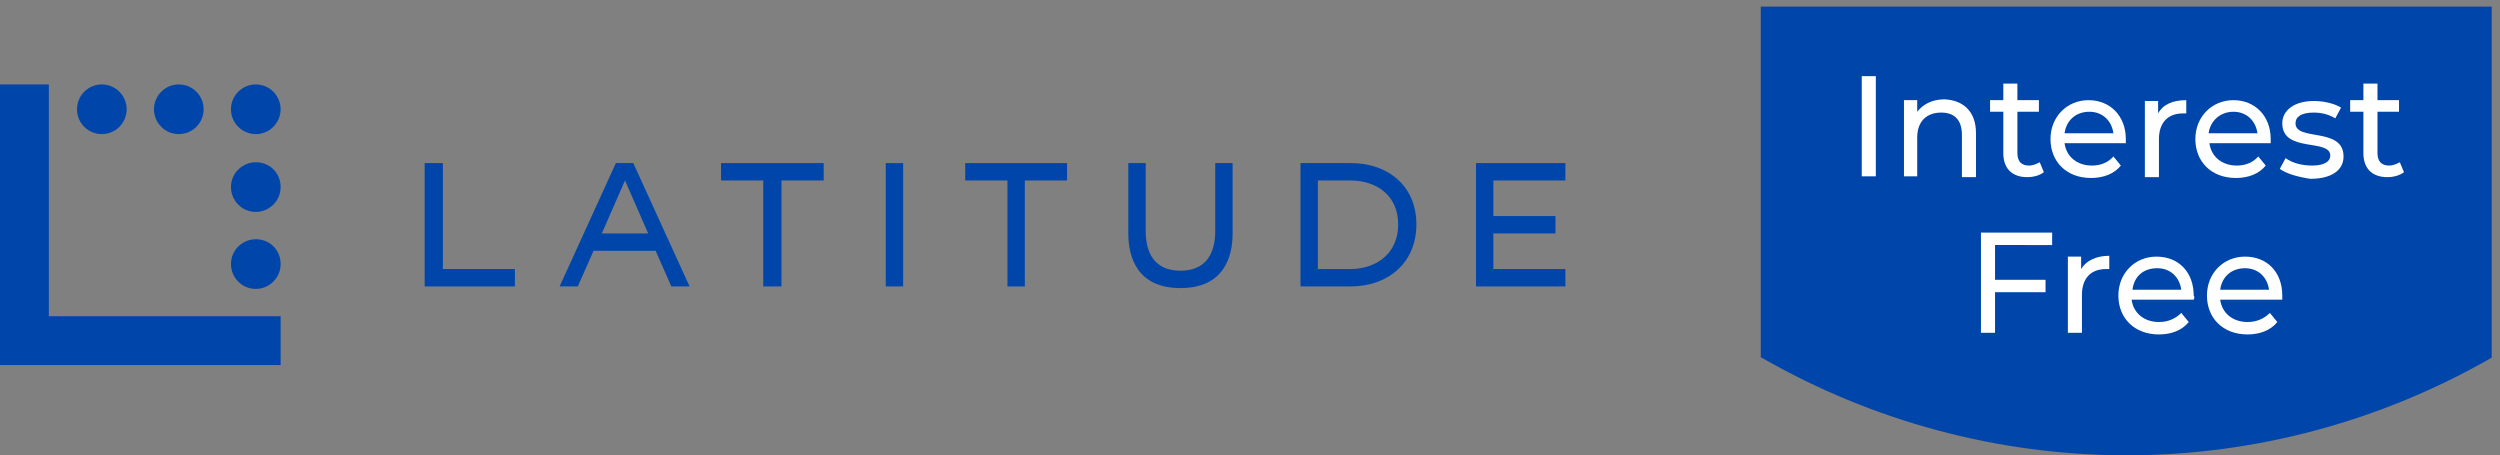 <?xml version="1.0" encoding="utf-8"?>
<!-- Generator: Adobe Illustrator 25.3.1, SVG Export Plug-In . SVG Version: 6.00 Build 0)  -->
<svg version="1.1" id="Layer_1" xmlns="http://www.w3.org/2000/svg" xmlns:xlink="http://www.w3.org/1999/xlink" x="0px" y="0px"
	 viewBox="0 0 302 55" style="enable-background:new 0 0 302 55;" xml:space="preserve">
<rect x="0" y="0" width="302" height="55" fill="#808080" stroke="none"/>
<style type="text/css">
	.st0{fill:#0046AA;}
	.st1{fill:#FFFFFF;}
</style>
<g>
	<g>
		<g>
			<polygon class="st0" points="53.5,19.7 51.3,19.7 51.3,34.6 62.2,34.6 62.2,32.5 53.5,32.5 			"/>
			<polygon class="st0" points="189.1,21.8 189.1,19.7 178.3,19.7 178.3,34.6 189.1,34.6 189.1,32.5 180.4,32.5 180.4,28.2 
				187.9,28.2 187.9,26.1 180.4,26.1 180.4,21.8 			"/>
			<rect x="107" y="19.7" class="st0" width="2.1" height="14.9"/>
			<polygon class="st0" points="116.6,21.8 121.7,21.8 121.7,34.6 123.8,34.6 123.8,21.8 128.9,21.8 128.9,19.7 116.6,19.7 			"/>
			<polygon class="st0" points="87.1,21.8 92.2,21.8 92.2,34.6 94.4,34.6 94.4,21.8 99.5,21.8 99.5,19.7 87.1,19.7 			"/>
			<path class="st0" d="M76.5,19.7h-2.1l-6.8,14.9h2.2l1.9-4.3h7.5l1.9,4.3h2.2L76.5,19.7z M72.7,28.2l2.8-6.4l2.8,6.4H72.7z"/>
			<path class="st0" d="M163.2,19.7h-6.1v14.9l6.1,0c4.3,0,7.9-2.7,7.9-7.5C171.1,22.4,167.6,19.7,163.2,19.7z M163.1,32.5h-3.9
				V21.8l3.9,0c3.3,0,5.8,1.9,5.8,5.3C168.9,30.6,166.3,32.5,163.1,32.5z"/>
			<path class="st0" d="M146.8,27.9c0,2.7-1.1,4.8-4.2,4.8c-3.1,0-4.2-2.1-4.2-4.8v-8.2h-2.1v8.5c0,2.9,1.1,6.6,6.3,6.6
				s6.3-3.7,6.3-6.6v-8.5h-2.1V27.9z"/>
			<path class="st0" d="M33.9,13.2c0,1.6-1.3,3-3,3c-1.6,0-3-1.3-3-3c0-1.6,1.3-3,3-3C32.6,10.2,33.9,11.6,33.9,13.2z"/>
			<path class="st0" d="M30.9,19.6c-1.6,0-3,1.3-3,3c0,1.6,1.3,3,3,3c1.6,0,3-1.3,3-3C33.9,20.9,32.6,19.6,30.9,19.6z"/>
			<circle class="st0" cx="12.3" cy="13.2" r="3"/>
			<path class="st0" d="M30.9,28.9c-1.6,0-3,1.3-3,3c0,1.6,1.3,3,3,3c1.6,0,3-1.3,3-3C33.9,30.2,32.6,28.9,30.9,28.9z"/>
			<circle class="st0" cx="21.6" cy="13.2" r="3"/>
			<polygon class="st0" points="5.9,10.2 0,10.2 0,44.1 33.9,44.1 33.9,38.2 5.9,38.2 			"/>
		</g>
	</g>
	<g>
		<path class="st0" d="M212.8,43.2c13.4,7.7,28.6,11.8,44.1,11.8c15.5,0,30.7-4.1,44.1-11.8V0.8h-88.3V43.2z"/>
		<g>
			<g>
				<path class="st1" d="M224.9,9.2h1.7v12.1h-1.7V9.2z"/>
				<path class="st1" d="M238.7,16.1v5.3H237v-5.1c0-1.8-0.9-2.7-2.5-2.7c-1.8,0-2.9,1.1-2.9,3v4.7H230v-9.2h1.6v1.4
					c0.7-0.9,1.8-1.5,3.3-1.5C237.1,12.1,238.7,13.4,238.7,16.1z"/>
				<path class="st1" d="M246.9,20.8c-0.5,0.4-1.3,0.6-2,0.6c-1.8,0-2.9-1-2.9-2.9v-5h-1.6v-1.4h1.6v-2h1.7v2h2.6v1.4h-2.6v5
					c0,1,0.5,1.5,1.4,1.5c0.5,0,0.9-0.2,1.3-0.4L246.9,20.8z"/>
				<path class="st1" d="M256.8,17.3h-7.4c0.2,1.6,1.5,2.7,3.3,2.7c1.1,0,2-0.4,2.6-1.1l0.9,1.1c-0.8,1-2.1,1.5-3.6,1.5
					c-3,0-4.9-2-4.9-4.7c0-2.7,2-4.7,4.6-4.7c2.6,0,4.5,1.9,4.5,4.7C256.8,16.9,256.8,17.2,256.8,17.3z M249.4,16.1h5.9
					c-0.2-1.5-1.3-2.6-2.9-2.6C250.7,13.5,249.6,14.6,249.4,16.1z"/>
				<path class="st1" d="M264.1,12.1v1.6c-0.1,0-0.3,0-0.4,0c-1.8,0-2.9,1.1-2.9,3.1v4.6h-1.7v-9.2h1.6v1.5
					C261.3,12.6,262.5,12.1,264.1,12.1z"/>
				<path class="st1" d="M274.3,17.3h-7.4c0.2,1.6,1.5,2.7,3.3,2.7c1.1,0,2-0.4,2.6-1.1l0.9,1.1c-0.8,1-2.1,1.5-3.6,1.5
					c-3,0-4.9-2-4.9-4.7c0-2.7,2-4.7,4.6-4.7c2.6,0,4.5,1.9,4.5,4.7C274.3,16.9,274.3,17.2,274.3,17.3z M266.8,16.1h5.9
					c-0.2-1.5-1.3-2.6-2.9-2.6C268.2,13.5,267,14.6,266.8,16.1z"/>
				<path class="st1" d="M275.4,20.4l0.7-1.3c0.8,0.6,2,0.9,3.2,0.9c1.5,0,2.2-0.5,2.2-1.2c0-2.1-5.8-0.3-5.8-3.9
					c0-1.6,1.5-2.7,3.8-2.7c1.2,0,2.5,0.3,3.3,0.8l-0.7,1.3c-0.8-0.5-1.7-0.7-2.6-0.7c-1.5,0-2.2,0.5-2.2,1.3c0,2.2,5.8,0.4,5.8,4
					c0,1.7-1.5,2.7-4,2.7C277.7,21.4,276.2,21,275.4,20.4z"/>
				<path class="st1" d="M290.4,20.8c-0.5,0.4-1.3,0.6-2,0.6c-1.8,0-2.9-1-2.9-2.9v-5h-1.6v-1.4h1.6v-2h1.7v2h2.6v1.4h-2.6v5
					c0,1,0.5,1.5,1.4,1.5c0.5,0,0.9-0.2,1.3-0.4L290.4,20.8z"/>
				<path class="st1" d="M241,29.6v4.2h6.1v1.5H241v4.9h-1.7V28.1h8.6v1.5H241z"/>
				<path class="st1" d="M254.8,30.9v1.6c-0.1,0-0.3,0-0.4,0c-1.8,0-2.9,1.1-2.9,3.1v4.6h-1.7V31h1.6v1.5
					C252,31.5,253.2,30.9,254.8,30.9z"/>
				<path class="st1" d="M265,36.2h-7.5c0.2,1.6,1.5,2.7,3.3,2.7c1.1,0,2-0.4,2.7-1.1l0.9,1.1c-0.8,1-2.1,1.5-3.6,1.5
					c-3,0-4.9-2-4.9-4.7c0-2.7,2-4.7,4.6-4.7c2.7,0,4.5,1.9,4.5,4.7C265.1,35.8,265.1,36,265,36.2z M257.6,35h5.9
					c-0.2-1.5-1.3-2.6-2.9-2.6C258.9,32.4,257.8,33.4,257.6,35z"/>
				<path class="st1" d="M275.7,36.2h-7.5c0.2,1.6,1.5,2.7,3.3,2.7c1.1,0,2-0.4,2.7-1.1l0.9,1.1c-0.8,1-2.1,1.5-3.6,1.5
					c-3,0-4.9-2-4.9-4.7c0-2.7,2-4.7,4.6-4.7c2.7,0,4.5,1.9,4.5,4.7C275.7,35.8,275.7,36,275.7,36.2z M268.2,35h5.9
					c-0.2-1.5-1.3-2.6-2.9-2.6C269.6,32.4,268.4,33.4,268.2,35z"/>
			</g>
		</g>
	</g>
</g>
</svg>
